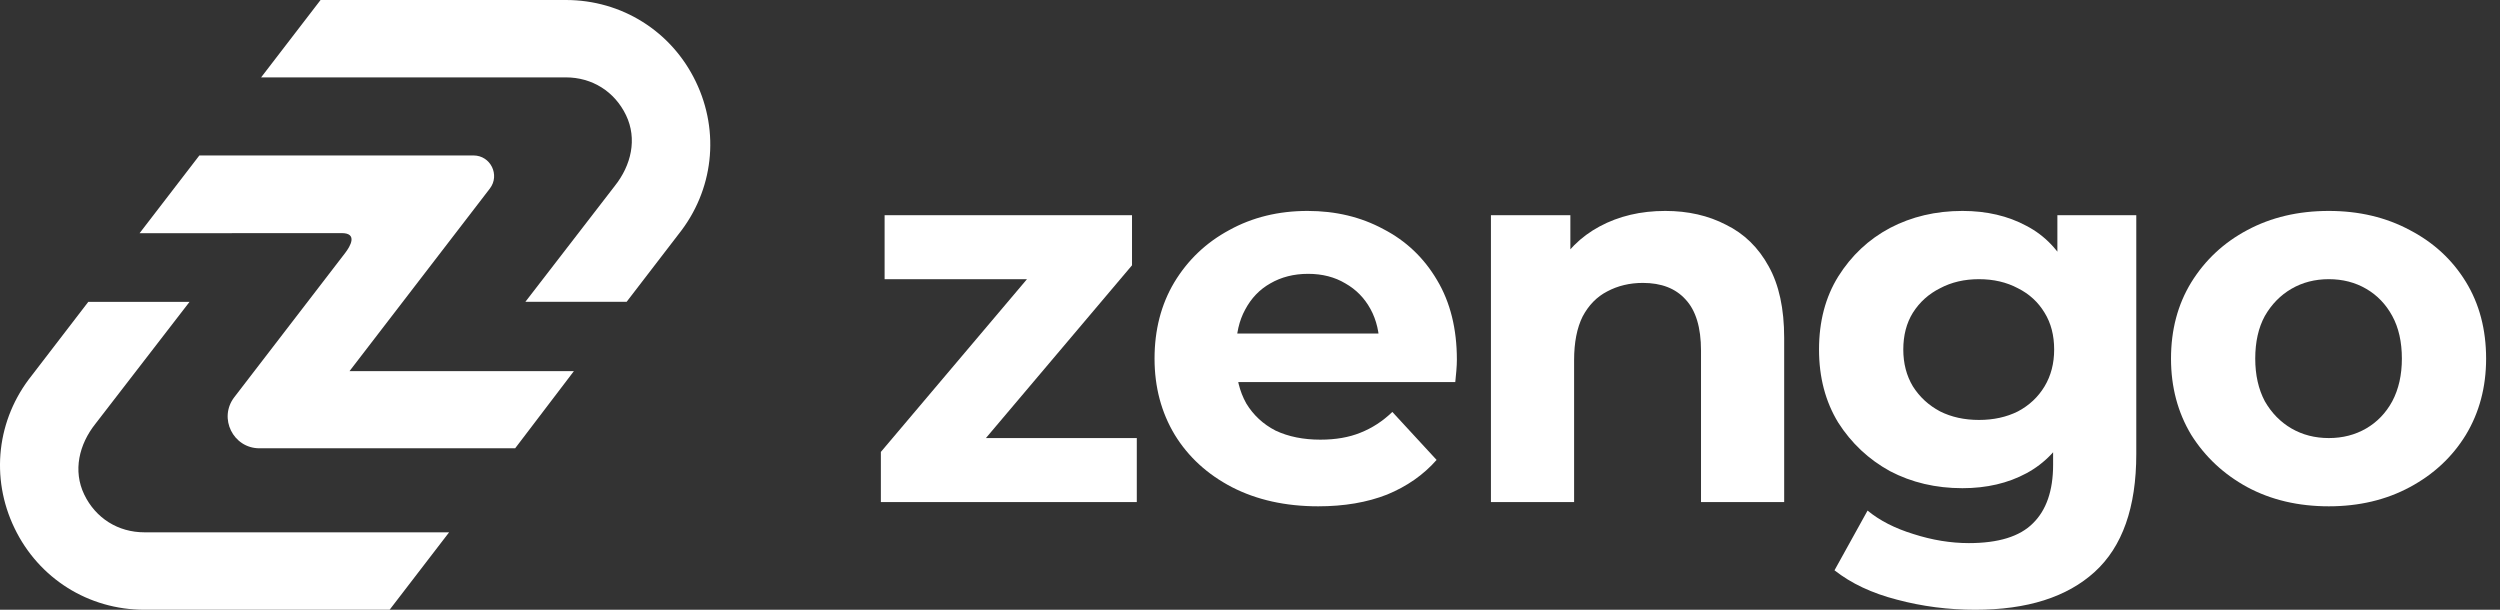 <svg width="164" height="40" viewBox="0 0 164 40" fill="none" xmlns="http://www.w3.org/2000/svg">
<rect x="0" y="0" width="164" height="40" fill="#333333" stroke="none"/>
<path d="M37.645 24.346H22.928L32.133 12.371C32.814 11.483 32.182 10.198 31.062 10.198H13.078L9.156 15.299L22.416 15.292C23.484 15.292 22.981 16.156 22.64 16.598L15.37 26.056C14.317 27.425 15.293 29.408 17.02 29.408H33.794L37.645 24.349V24.346Z" fill="white"/>
<path d="M37.118 5.076C38.845 5.076 40.32 6.003 41.068 7.558C41.815 9.114 41.408 10.844 40.331 12.196L34.464 19.8H41.106L44.515 15.362C46.804 12.498 47.239 8.661 45.645 5.357C44.059 2.054 40.79 0 37.122 0H21.029L17.129 5.076H37.125H37.118Z" fill="white"/>
<path d="M9.474 34.92C7.746 34.92 6.272 33.993 5.524 32.438C4.776 30.883 5.184 29.152 6.261 27.8L12.433 19.803H5.791L2.08 24.637C-0.209 27.502 -0.644 31.339 0.95 34.643C2.537 37.946 5.805 40 9.474 40H25.559L29.459 34.923H9.474V34.92Z" fill="white"/>
<path d="M57.785 32.934V29.646L68.908 16.495L69.852 18.314H58.03V14.116H74.26V17.404L63.137 30.556L62.157 28.737H74.574V32.934H57.785Z" fill="white"/>
<path d="M86.476 33.214C84.331 33.214 82.442 32.795 80.81 31.955C79.201 31.116 77.954 29.973 77.067 28.527C76.181 27.058 75.738 25.391 75.738 23.526C75.738 21.637 76.17 19.97 77.032 18.524C77.919 17.055 79.12 15.912 80.635 15.096C82.151 14.257 83.865 13.837 85.777 13.837C87.619 13.837 89.275 14.233 90.744 15.026C92.236 15.796 93.414 16.915 94.276 18.384C95.139 19.83 95.571 21.567 95.571 23.596C95.571 23.805 95.559 24.05 95.536 24.33C95.512 24.587 95.489 24.831 95.466 25.065H80.18V21.882H92.597L90.499 22.826C90.499 21.847 90.301 20.996 89.904 20.273C89.508 19.55 88.96 18.99 88.26 18.594C87.561 18.174 86.745 17.964 85.812 17.964C84.879 17.964 84.051 18.174 83.328 18.594C82.629 18.99 82.081 19.561 81.684 20.308C81.288 21.031 81.09 21.893 81.09 22.896V23.735C81.09 24.762 81.311 25.671 81.754 26.464C82.221 27.233 82.862 27.828 83.678 28.248C84.518 28.644 85.497 28.842 86.616 28.842C87.619 28.842 88.493 28.691 89.24 28.387C90.009 28.084 90.709 27.63 91.338 27.023L94.241 30.171C93.379 31.151 92.294 31.909 90.989 32.445C89.683 32.958 88.179 33.214 86.476 33.214Z" fill="white"/>
<path d="M109.242 13.837C110.735 13.837 112.064 14.14 113.23 14.746C114.419 15.329 115.352 16.239 116.028 17.475C116.704 18.687 117.042 20.249 117.042 22.162V32.935H111.586V23.001C111.586 21.485 111.248 20.366 110.571 19.643C109.919 18.92 108.986 18.559 107.773 18.559C106.911 18.559 106.129 18.745 105.43 19.119C104.754 19.468 104.217 20.016 103.821 20.762C103.448 21.509 103.261 22.465 103.261 23.631V32.935H97.805V14.117H103.016V19.328L102.037 17.754C102.713 16.495 103.681 15.527 104.94 14.851C106.199 14.175 107.633 13.837 109.242 13.837Z" fill="white"/>
<path d="M129.577 40C127.804 40 126.091 39.779 124.435 39.336C122.803 38.916 121.439 38.275 120.343 37.412L122.512 33.494C123.304 34.147 124.307 34.66 125.52 35.033C126.756 35.43 127.968 35.628 129.157 35.628C131.093 35.628 132.491 35.197 133.354 34.334C134.24 33.471 134.684 32.188 134.684 30.486V27.653L135.033 22.931L134.964 18.174V14.117H140.14V29.787C140.14 33.284 139.231 35.861 137.412 37.517C135.594 39.172 132.982 40 129.577 40ZM128.738 32.025C126.989 32.025 125.403 31.652 123.981 30.906C122.582 30.136 121.451 29.076 120.588 27.723C119.748 26.347 119.328 24.75 119.328 22.931C119.328 21.089 119.748 19.492 120.588 18.139C121.451 16.763 122.582 15.702 123.981 14.956C125.403 14.21 126.989 13.837 128.738 13.837C130.323 13.837 131.722 14.163 132.934 14.816C134.147 15.446 135.091 16.437 135.768 17.789C136.444 19.119 136.782 20.832 136.782 22.931C136.782 25.006 136.444 26.72 135.768 28.073C135.091 29.402 134.147 30.393 132.934 31.046C131.722 31.699 130.323 32.025 128.738 32.025ZM129.822 27.548C130.778 27.548 131.629 27.361 132.375 26.988C133.121 26.592 133.704 26.044 134.125 25.344C134.544 24.645 134.753 23.84 134.753 22.931C134.753 21.998 134.544 21.194 134.125 20.517C133.704 19.818 133.121 19.282 132.375 18.909C131.629 18.512 130.778 18.314 129.822 18.314C128.865 18.314 128.015 18.512 127.269 18.909C126.522 19.282 125.927 19.818 125.484 20.517C125.065 21.194 124.856 21.998 124.856 22.931C124.856 23.84 125.065 24.645 125.484 25.344C125.927 26.044 126.522 26.592 127.269 26.988C128.015 27.361 128.865 27.548 129.822 27.548Z" fill="white"/>
<path d="M152.771 33.214C150.765 33.214 148.982 32.795 147.419 31.955C145.881 31.116 144.656 29.973 143.746 28.527C142.861 27.058 142.418 25.391 142.418 23.526C142.418 21.637 142.861 19.97 143.746 18.524C144.656 17.055 145.881 15.912 147.419 15.096C148.982 14.257 150.765 13.837 152.771 13.837C154.753 13.837 156.525 14.257 158.088 15.096C159.65 15.912 160.875 17.043 161.76 18.489C162.646 19.935 163.089 21.613 163.089 23.526C163.089 25.391 162.646 27.058 161.76 28.527C160.875 29.973 159.65 31.116 158.088 31.955C156.525 32.795 154.753 33.214 152.771 33.214ZM152.771 28.737C153.681 28.737 154.496 28.527 155.219 28.108C155.943 27.688 156.514 27.093 156.933 26.324C157.353 25.531 157.563 24.598 157.563 23.526C157.563 22.43 157.353 21.497 156.933 20.727C156.514 19.958 155.943 19.363 155.219 18.944C154.496 18.524 153.681 18.314 152.771 18.314C151.862 18.314 151.045 18.524 150.322 18.944C149.6 19.363 149.016 19.958 148.574 20.727C148.153 21.497 147.944 22.43 147.944 23.526C147.944 24.598 148.153 25.531 148.574 26.324C149.016 27.093 149.6 27.688 150.322 28.108C151.045 28.527 151.862 28.737 152.771 28.737Z" fill="white"/>
</svg>
